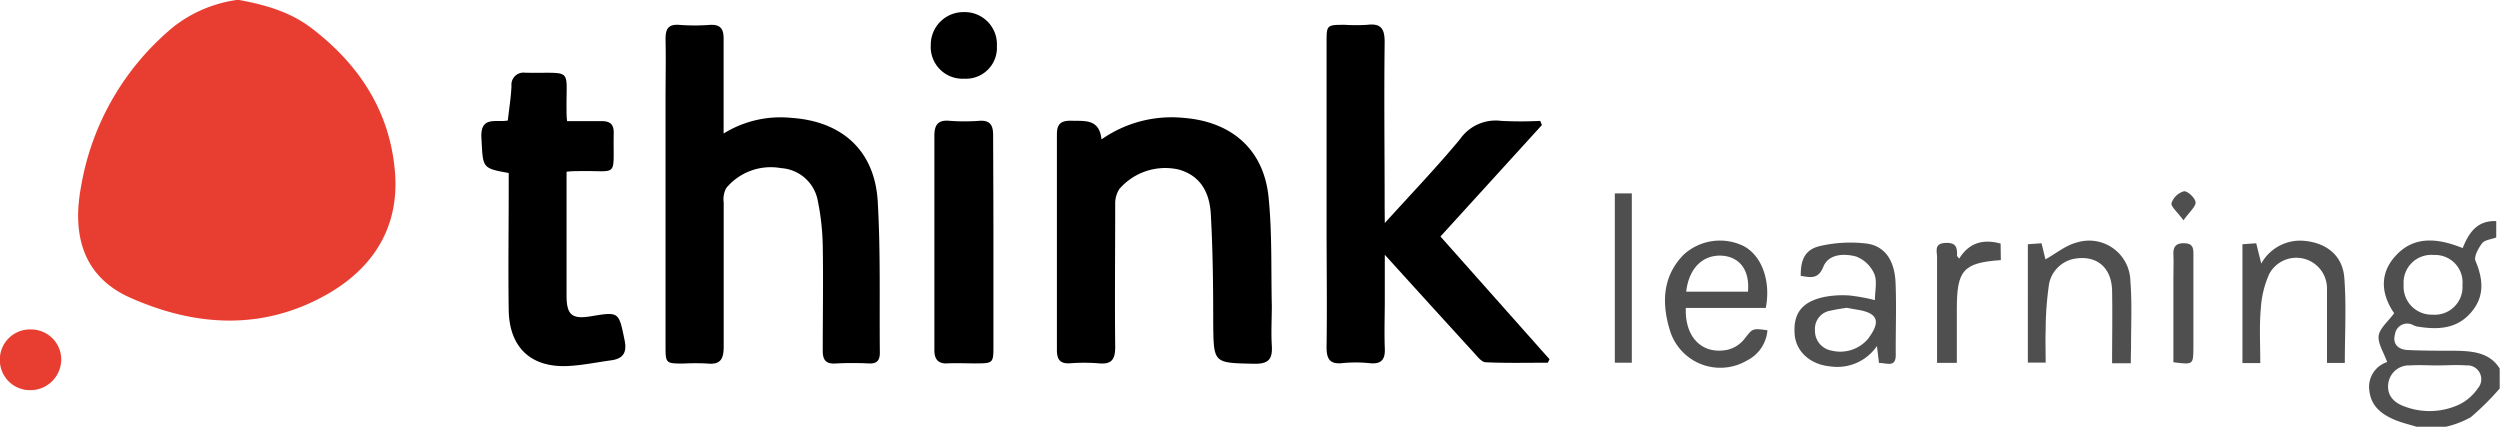 <svg id="Layer_1" data-name="Layer 1" xmlns="http://www.w3.org/2000/svg" viewBox="0 0 332.36 56.73"><defs><style>.cls-1{fill:#e83e31;}.cls-1,.cls-2{isolation:isolate;}.cls-2{fill:#4f4f4f;}</style></defs><path class="cls-1" d="M31.81,0c3.43.64,6.74,1.56,9.59,3.73C47.77,8.58,51.86,14.85,52.51,22.9c.59,7.29-2.88,12.76-9.1,16.27-8.52,4.81-17.42,4.24-26,.45C11.58,37.08,9.45,32,10.76,24.89A35.17,35.17,0,0,1,23.13,3.51,17.68,17.68,0,0,1,31.44,0Z"/><path d="M96.2,17.75a14.36,14.36,0,0,1,9-2.08c6.74.45,11.1,4.34,11.49,11.13s.21,13.4.28,20.1c0,1-.38,1.46-1.42,1.42a42.86,42.86,0,0,0-4.39,0c-1.39.1-1.8-.46-1.78-1.79,0-4.63.08-9.26,0-13.9a33.17,33.17,0,0,0-.67-6,5.31,5.31,0,0,0-4.88-4.28A7.69,7.69,0,0,0,96.55,25a3.13,3.13,0,0,0-.34,1.9c0,6.4,0,12.8,0,19.2,0,1.62-.42,2.41-2.17,2.23a29.31,29.31,0,0,0-3.11,0c-2.44,0-2.45,0-2.45-2.38V13.19c0-2.68.06-5.36,0-8,0-1.44.42-2,1.89-1.88a27,27,0,0,0,4,0c1.39-.09,1.84.53,1.83,1.82,0,3.48,0,7,0,10.43Z"/><path d="M184.1,29.65c3.55-3.92,6.91-7.42,10-11.15a5.78,5.78,0,0,1,5.48-2.43,49.71,49.71,0,0,0,5.18,0l.23.55L191.5,31.44,206,47.76l-.23.46c-2.75,0-5.51.07-8.25-.06-.53,0-1.08-.73-1.53-1.22-3.85-4.21-7.69-8.44-11.89-13.07v6c0,2.14-.08,4.27,0,6.4.09,1.65-.56,2.19-2.13,2a18.28,18.28,0,0,0-3.47,0c-1.78.2-2.16-.61-2.14-2.22.08-5.43,0-10.85,0-16.28V5.68c0-2.38,0-2.38,2.46-2.38a23.84,23.84,0,0,0,2.93,0c1.92-.24,2.35.6,2.33,2.4-.09,7.25,0,14.51,0,21.76Z"/><path d="M146.44,18.53a16.25,16.25,0,0,1,10.9-2.86c6.36.49,10.67,4.17,11.31,10.55.48,4.77.32,9.61.43,14.42,0,1.76-.11,3.54,0,5.3s-.39,2.45-2.31,2.42c-5.46-.12-5.43,0-5.48-5.46,0-4.81-.05-9.63-.32-14.43-.15-2.74-1.27-5.09-4.26-5.93a8.07,8.07,0,0,0-7.91,2.6,3.58,3.58,0,0,0-.54,2c0,6.34-.07,12.68,0,19,0,1.69-.51,2.33-2.21,2.16a24.61,24.61,0,0,0-3.84,0c-1.3.07-1.7-.54-1.7-1.75q0-14.37,0-28.72c0-1.38.57-1.8,1.88-1.78C144.23,16.11,146.14,15.76,146.44,18.53Z"/><path d="M67.63,23c-3.6-.65-3.41-.66-3.63-4.67-.16-3,2-2,3.51-2.31.18-1.59.42-3.08.49-4.59a1.6,1.6,0,0,1,1.82-1.76H70c6.3.1,5.23-.79,5.32,5.12,0,.36,0,.72.07,1.31,1.55,0,3,0,4.55,0,1.15,0,1.67.39,1.65,1.59-.11,6.17.8,4.92-4.76,5.06-.42,0-.83,0-1.51.08v2.92c0,4.51,0,9,0,13.54,0,2.59.73,3.17,3.22,2.76,3.78-.63,3.72-.61,4.5,3.2.33,1.62-.19,2.43-1.78,2.65-1.92.26-3.84.67-5.78.76-4.93.22-7.78-2.49-7.85-7.47-.08-5.37,0-10.73,0-16.1Z"/><path d="M132.07,32.2V45.9c0,2.41,0,2.41-2.49,2.41-1.22,0-2.44-.06-3.65,0s-1.71-.56-1.71-1.75q0-14.25,0-28.5c0-1.45.47-2.14,2-2a26.84,26.84,0,0,0,4,0c1.56-.1,1.82.75,1.81,2C132.05,22.82,132.07,27.51,132.07,32.2Z"/><path class="cls-2" d="M300.49,48.27h-2.37V32.47l1.83-.13.67,2.7a5.91,5.91,0,0,1,5.92-3c2.85.32,4.89,2,5.12,4.85.29,3.73.07,7.51.07,11.36h-2.37V44.67c0-2.13,0-4.26,0-6.39a4.08,4.08,0,0,0-7.67-1.87,13,13,0,0,0-1.12,4.53C300.35,43.29,300.49,45.67,300.49,48.27Z"/><path class="cls-2" d="M283.28,48.29h-2.49c0-3.28.06-6.49,0-9.69-.08-3-2-4.67-4.89-4.22a4.21,4.21,0,0,0-3.54,3.72,42.92,42.92,0,0,0-.4,5.8c-.05,1.39,0,2.78,0,4.31h-2.37V32.47l1.82-.13.52,2.14c1.38-.76,2.7-1.88,4.2-2.25a5.48,5.48,0,0,1,7.09,5.1c.24,3,.08,6,.09,9C283.29,46.88,283.28,47.48,283.28,48.29Z"/><path d="M132.53,6.12a4.11,4.11,0,0,1-4.34,4.34A4.22,4.22,0,0,1,123.74,6a4.34,4.34,0,0,1,4.37-4.39A4.28,4.28,0,0,1,132.53,6.12Z"/><path class="cls-2" d="M266,34.58c-5,.35-5.85,1.34-5.85,6.47,0,2.36,0,4.73,0,7.19h-2.63v-4c0-3.35,0-6.7,0-10.05,0-.75-.42-1.77,1-1.89s1.73.5,1.65,1.68c0,.09.13.18.29.4,1.31-2.12,3.19-2.64,5.51-2Z"/><path class="cls-2" d="M214.68,25.71h2.26V48.22h-2.26Z"/><path class="cls-1" d="M4.14,43.8a4,4,0,0,1,4,4.07,4.1,4.1,0,0,1-4.09,4,4,4,0,0,1-4.07-4A4,4,0,0,1,4.14,43.8Z"/><path class="cls-2" d="M288.94,48.16V36.8c0-1,.05-2,0-2.93s.22-1.56,1.41-1.54,1.26.62,1.25,1.52c0,4.14,0,8.29,0,12.43C291.58,48.49,291.57,48.49,288.94,48.16Z"/><path class="cls-2" d="M290.28,29.29c-.82-1.13-1.7-1.83-1.59-2.29a2.46,2.46,0,0,1,1.65-1.57c.49-.06,1.52.91,1.55,1.47S291.09,28.16,290.28,29.29Z"/><path class="cls-2" d="M326.43,46.63c-2.13,0-4.27,0-6.39-.1-1.2-.07-2-.79-1.64-2.09a1.64,1.64,0,0,1,2.38-1.24,3.17,3.17,0,0,0,.51.2c2.69.45,5.29.4,7.23-1.87,1.81-2.1,1.62-4.38.59-6.83-.25-.58.38-1.71.88-2.37.34-.44,1.18-.5,1.87-.76V29.39c-2.59-.09-3.67,1.61-4.46,3.59-3.32-1.33-6.53-1.69-9,1.12-2.21,2.48-1.69,5.26-.11,7.54-.81,1.11-1.93,2-2.06,3s.68,2.23,1.13,3.49A3.47,3.47,0,0,0,315,52c.25,2.07,1.71,3.14,3.48,3.86.94.38,1.94.61,2.92.91H325a12.52,12.52,0,0,0,3.47-1.3,36.52,36.52,0,0,0,3.85-3.82V49C331,46.86,328.72,46.67,326.43,46.63ZM323.56,33.9a3.65,3.65,0,0,1,3.81,4,3.69,3.69,0,0,1-4,3.93,3.73,3.73,0,0,1-3.82-4A3.68,3.68,0,0,1,323.56,33.9Zm5.85,17.73A6.42,6.42,0,0,1,327,53.75a9.36,9.36,0,0,1-7.27.31c-1.35-.47-2.41-1.37-2.23-3a2.77,2.77,0,0,1,2.91-2.48c1.21-.08,2.43,0,3.64,0v0c1.27,0,2.56-.1,3.82,0A1.84,1.84,0,0,1,329.41,51.63Z"/><path class="cls-2" d="M252,37.5c-.15-2.94-1.45-4.79-3.83-5.12a18.09,18.09,0,0,0-6.09.3c-2.05.44-2.71,1.74-2.68,4,1.24.17,2.29.54,3-1.21s2.8-1.78,4.35-1.37a4.33,4.33,0,0,1,2.42,2.3c.42,1,.09,2.24.09,3.5a25.51,25.51,0,0,0-3.3-.61,12.77,12.77,0,0,0-3.44.19c-3,.64-4.15,2.21-3.93,5,.19,2.3,2.13,4,4.74,4.23A6.38,6.38,0,0,0,249.53,46c.12,1,.18,1.53.27,2.25,1.06,0,2.23.65,2.23-1.06C252,44,252.14,40.72,252,37.5Zm-3.5,7.35a4.83,4.83,0,0,1-5,1.76,2.66,2.66,0,0,1-2.21-2.74,2.44,2.44,0,0,1,2.12-2.58c.71-.17,1.43-.26,2.07-.37l1.72.3C249.63,41.68,250,42.77,248.48,44.85Z"/><path class="cls-2" d="M231.87,45.11a4.06,4.06,0,0,1-2.21,1.39c-3.35.68-5.69-1.64-5.54-5.56h10.63c.7-3.6-.53-6.92-2.91-8.21a7.15,7.15,0,0,0-8,1.12C221,36.73,220.9,40.32,222,43.91a7,7,0,0,0,10.28,4,4.92,4.92,0,0,0,2.69-4C232.91,43.61,233,43.68,231.87,45.11ZM229.05,34c2.3.22,3.59,2,3.33,4.78h-8.21C224.53,35.61,226.43,33.79,229.05,34Z"/></svg>